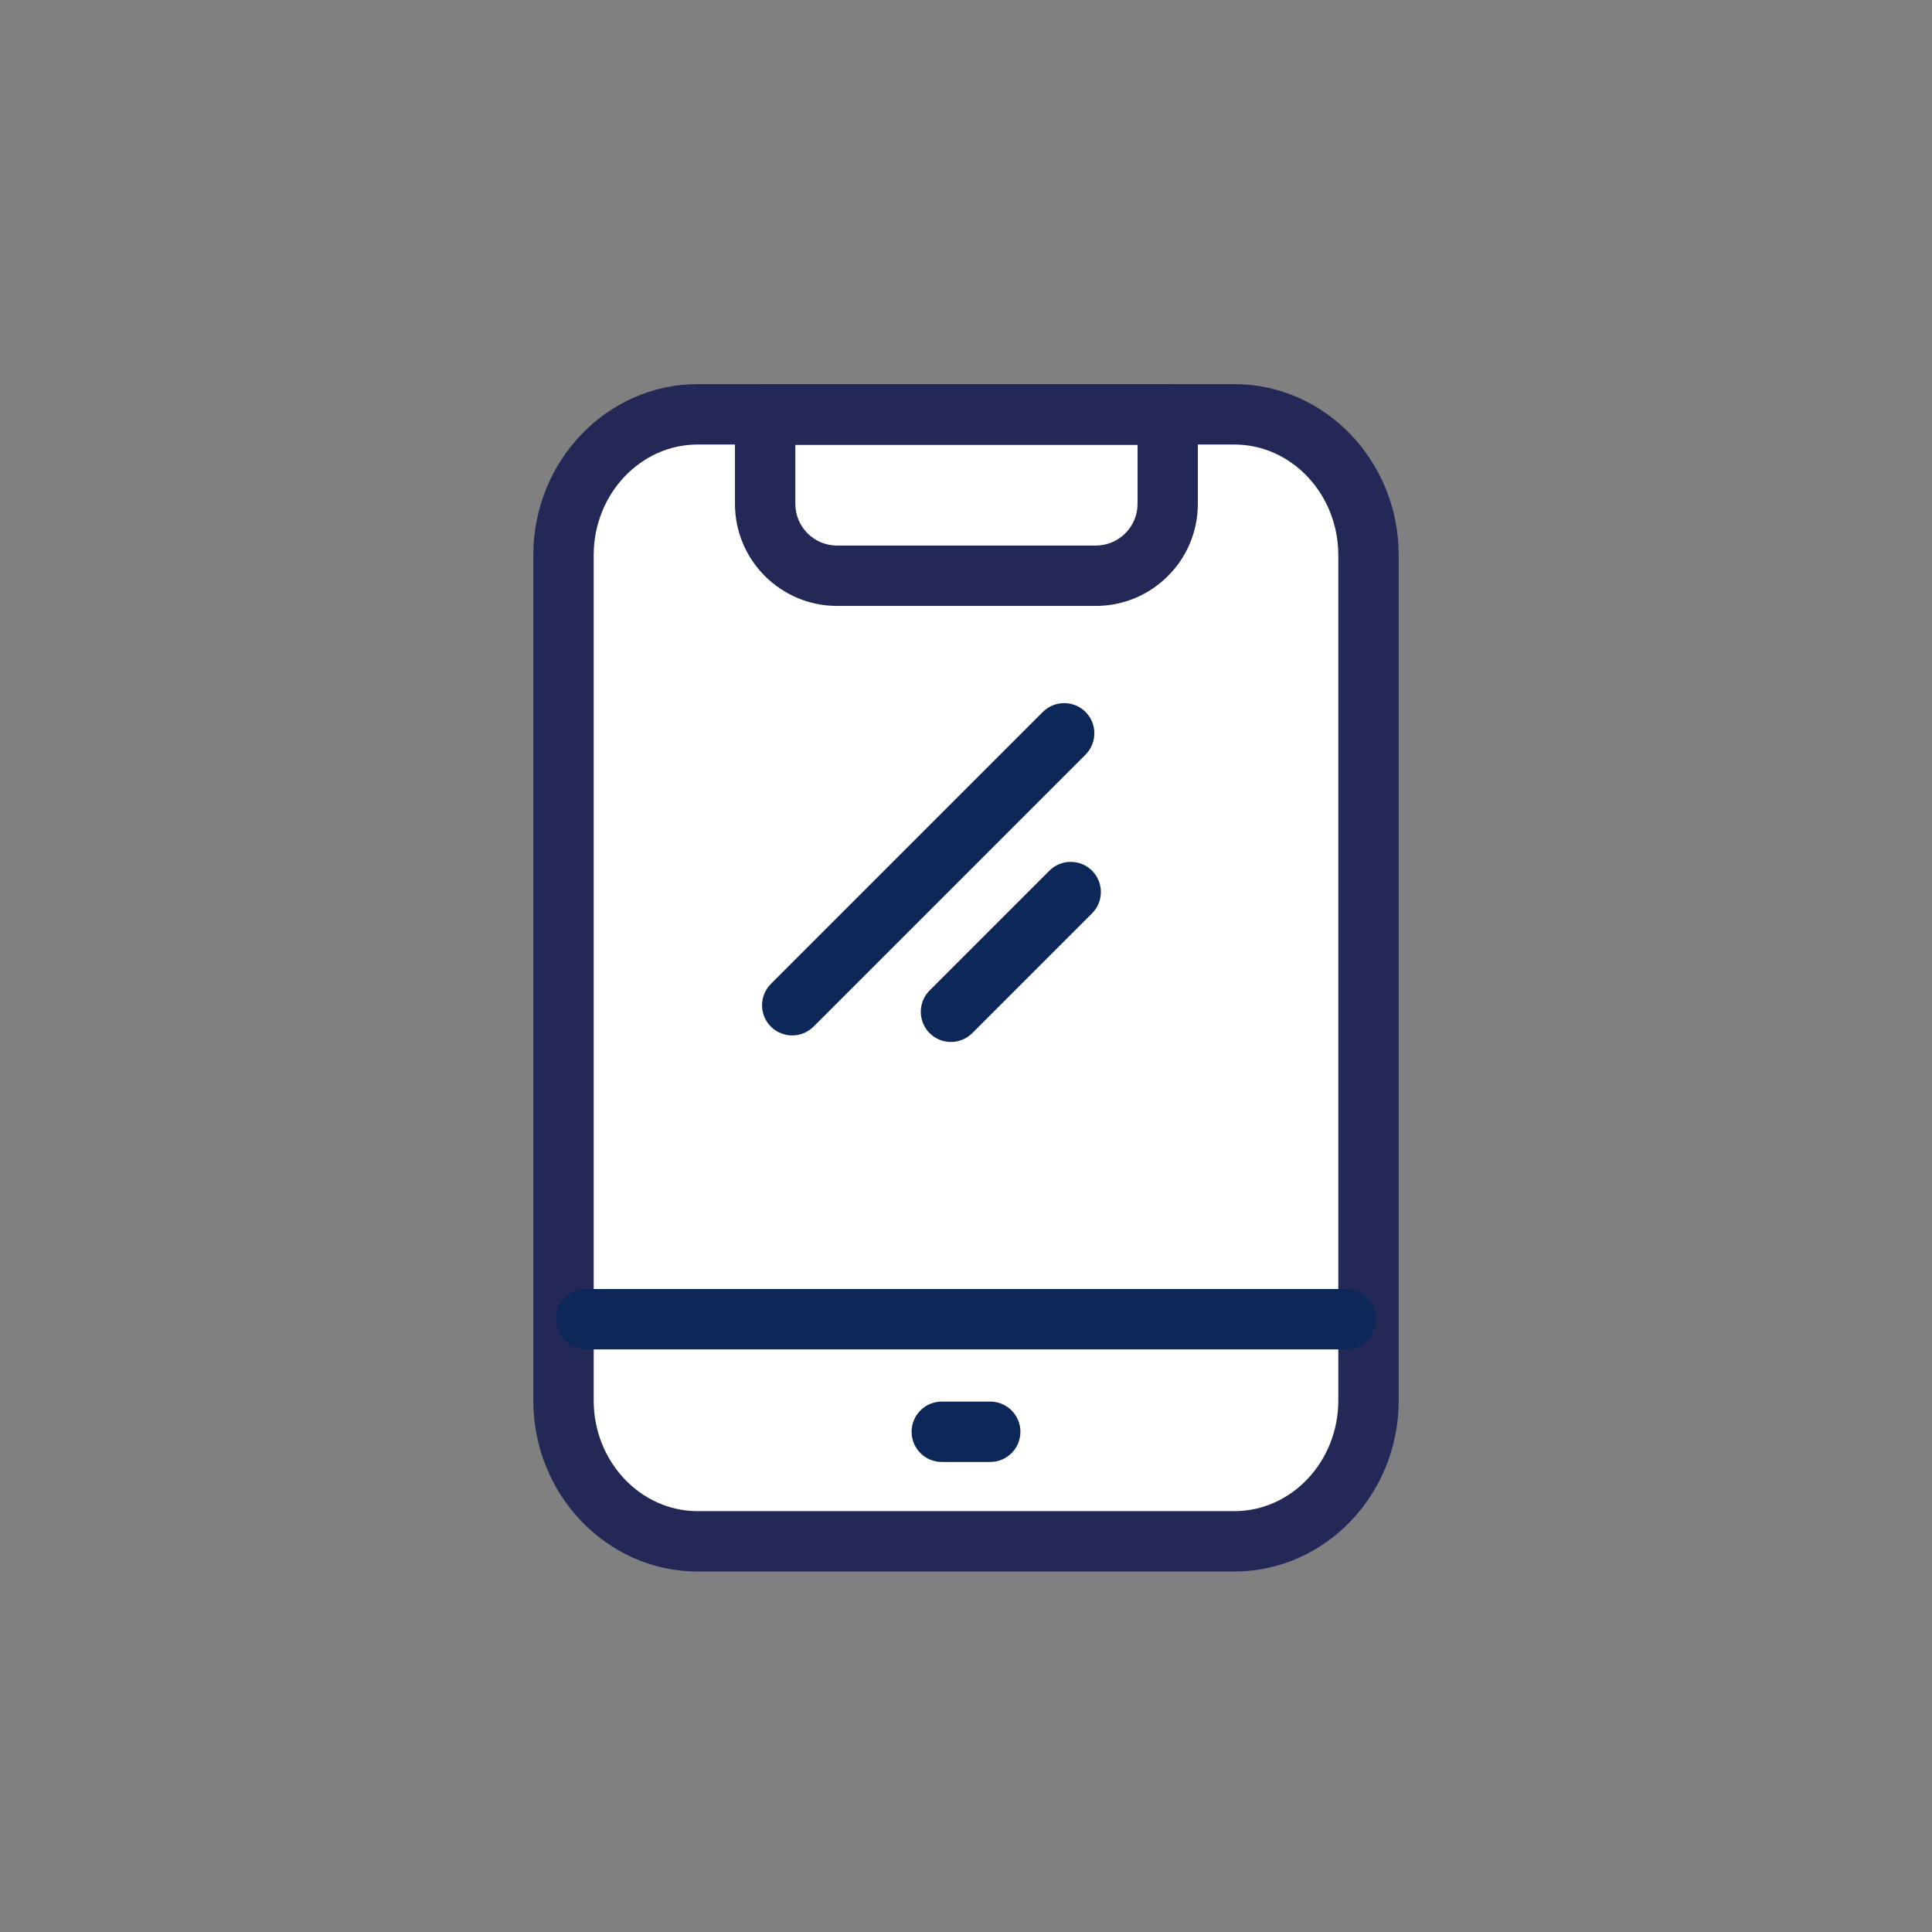 <?xml version="1.0" encoding="UTF-8"?><svg id="Icons_Outline" xmlns="http://www.w3.org/2000/svg" viewBox="0 0 24 24"><rect x="0" y="0" width="24" height="24" fill="#808080" stroke="none"/><defs><style>.cls-1{fill:#fff;}.cls-2{fill:#232856;}.cls-3{fill:#0e2759;}</style></defs><path class="cls-1" d="M17,6.897v10.5c0,.966-.746,1.75-1.667,1.75h-6.667c-.92,0-1.667-.784-1.667-1.75V6.897c0-.966.746-1.75,1.667-1.75h6.667c.92,0,1.667.784,1.667,1.75Z"/><path class="cls-2" d="M15.333,19.522h-6.666c-1.126,0-2.042-.953-2.042-2.125V6.897c0-1.172.916-2.125,2.042-2.125h6.666c1.126,0,2.042.953,2.042,2.125v10.5c0,1.172-.916,2.125-2.042,2.125ZM8.667,5.522c-.712,0-1.292.617-1.292,1.375v10.5c0,.758.58,1.375,1.292,1.375h6.666c.712,0,1.292-.617,1.292-1.375V6.897c0-.758-.58-1.375-1.292-1.375h-6.666Z"/><path class="cls-3" d="M13.036,10.816l-1.488,1.488c-.146.146-.146.384,0,.53s.384.146.53,0l1.488-1.488c.146-.146.146-.384,0-.53s-.384-.146-.53,0Z"/><path class="cls-3" d="M12.955,8.844l-3.379,3.379c-.146.146-.146.384,0,.53s.384.146.53,0l3.379-3.379c.146-.146.146-.384,0-.53s-.384-.146-.53,0Z"/><path class="cls-3" d="M16.719,16.013H7.281c-.207,0-.375.168-.375.375s.168.375.375.375h9.438c.207,0,.375-.168.375-.375s-.168-.375-.375-.375Z"/><path class="cls-1" d="M9.505,5.152h5v1.108c0,.492-.4.892-.892.892h-3.216c-.492,0-.892-.4-.892-.892v-1.108h0Z"/><path class="cls-2" d="M13.613,7.527h-3.215c-.699,0-1.268-.568-1.268-1.267v-1.108c0-.207.168-.375.375-.375h5c.207,0,.375.168.375.375v1.108c0,.699-.568,1.267-1.268,1.267ZM9.88,5.527v.733c0,.285.232.517.518.517h3.215c.285,0,.518-.232.518-.517v-.733h-4.25Z"/><path class="cls-3" d="M12.301,18.161h-.602c-.207,0-.375-.168-.375-.375s.168-.375.375-.375h.602c.207,0,.375.168.375.375s-.168.375-.375.375Z"/></svg>